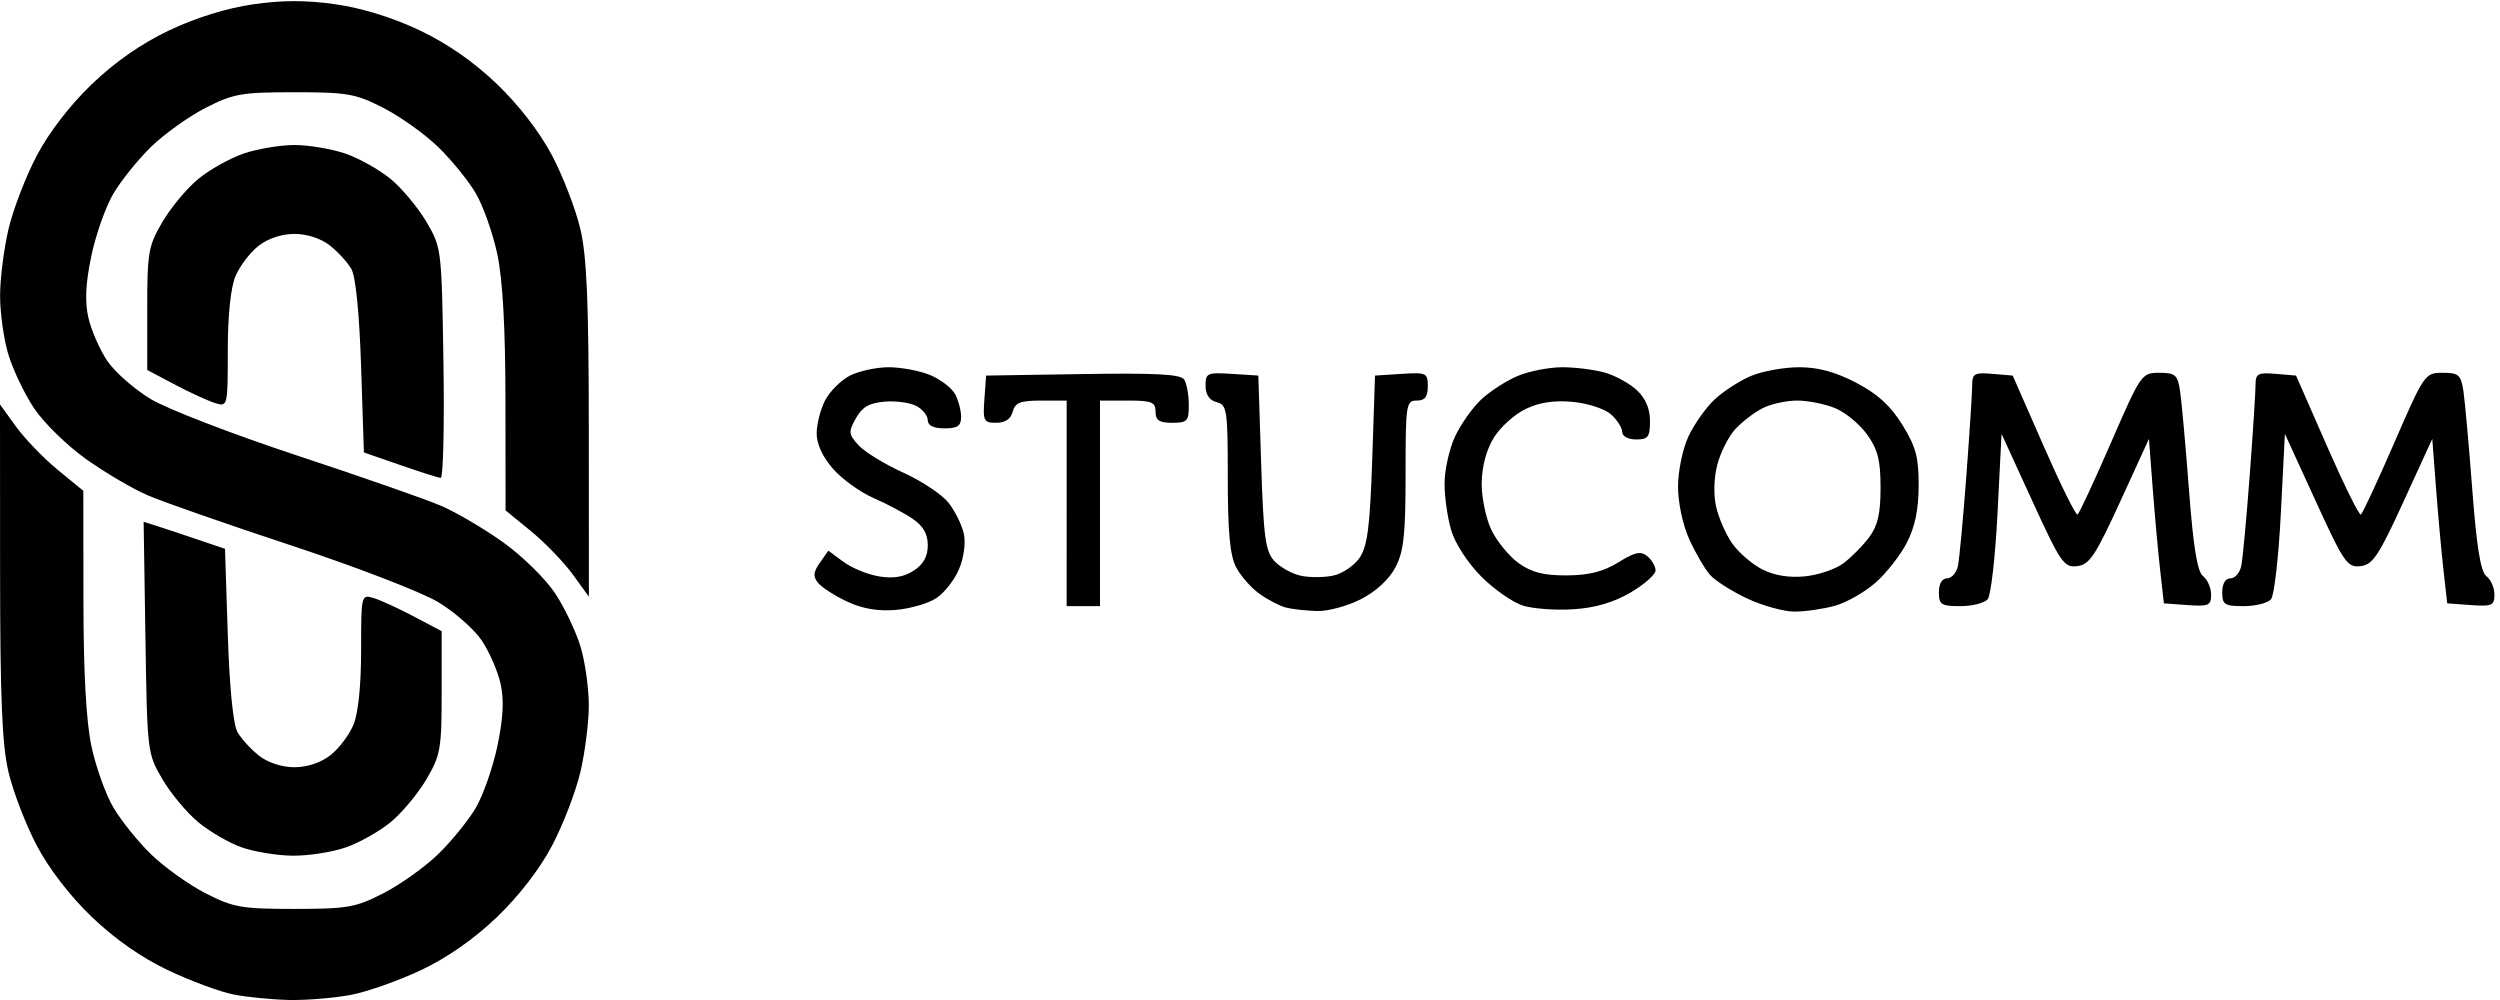 <?xml version="1.0" encoding="UTF-8" standalone="no"?>
<!-- Created with Inkscape (http://www.inkscape.org/) -->

<svg
   version="1.1"
   id="svg2"
   width="450"
   height="180"
   viewBox="0 0 450 180"
   sodipodi:docname="stucomm_white.svg"
   inkscape:version="1.2.2 (b0a8486541, 2022-12-01)"
   xmlns:inkscape="http://www.inkscape.org/namespaces/inkscape"
   xmlns:sodipodi="http://sodipodi.sourceforge.net/DTD/sodipodi-0.dtd"
   xmlns="http://www.w3.org/2000/svg"
   xmlns:svg="http://www.w3.org/2000/svg">
  <defs
     id="defs6">
    <filter
       style="color-interpolation-filters:sRGB;"
       inkscape:label="Invert"
       id="filter323"
       x="0"
       y="0"
       width="1"
       height="1">
      <feColorMatrix
         type="hueRotate"
         values="180"
         result="color1"
         id="feColorMatrix319" />
      <feColorMatrix
         values="-1 0 0 0 1 0 -1 0 0 1 0 0 -1 0 1 -0.21 -0.72 -0.07 2 0 "
         result="color2"
         id="feColorMatrix321" />
    </filter>
  </defs>
  <sodipodi:namedview
     id="namedview4"
     pagecolor="#878787"
     bordercolor="#666666"
     borderopacity="1.0"
     inkscape:showpageshadow="2"
     inkscape:pageopacity="1"
     inkscape:pagecheckerboard="0"
     inkscape:deskcolor="#d1d1d1"
     showgrid="false"
     inkscape:zoom="1.8541911"
     inkscape:cx="205.48044"
     inkscape:cy="67.414841"
     inkscape:window-width="1920"
     inkscape:window-height="1136"
     inkscape:window-x="0"
     inkscape:window-y="0"
     inkscape:window-maximized="1"
     inkscape:current-layer="g8" />
  <g
     inkscape:groupmode="layer"
     inkscape:label="Image"
     id="g8">
    <path
       style="fill:#000000;filter:url(#filter323)"
       d="m 52.114,179.994 c -3.087,-0.06 -7.613,-0.502 -10.057,-0.981 -2.444,-0.479 -7.763,-2.448 -11.82,-4.374 C 25.448,172.365 20.633,168.997 16.512,165.04 12.573,161.257 8.813,156.374 6.605,152.171 4.647,148.445 2.367,142.519 1.537,139.001 0.372,134.056 0.026,125.814 0.015,102.704 L 0,72.804 2.896,76.802 c 1.593,2.199 4.968,5.696 7.5,7.771 L 15,88.345 15.017,107.974 c 0.012,13.113 0.49,21.861 1.442,26.353 0.784,3.698 2.554,8.648 3.935,11 1.38,2.352 4.444,6.16 6.808,8.461 2.364,2.301 6.773,5.451 9.798,7 5,2.56 6.455,2.816 16,2.816 9.545,0 11,-0.256 16,-2.816 3.025,-1.549 7.448,-4.699 9.83,-7 2.381,-2.301 5.433,-6.047 6.781,-8.325 1.348,-2.277 3.116,-7.331 3.93,-11.231 1.048,-5.028 1.212,-8.277 0.562,-11.17 -0.504,-2.244 -2.026,-5.74 -3.382,-7.769 -1.356,-2.029 -4.906,-5.151 -7.889,-6.938 C 75.848,106.568 63.978,101.995 52.454,98.192 40.929,94.389 29.28,90.319 26.567,89.148 23.853,87.976 18.843,85.026 15.432,82.592 12.021,80.158 7.819,76.036 6.093,73.431 4.368,70.826 2.291,66.455 1.478,63.717 0.665,60.98 0.007,56.235 0.015,53.172 0.023,50.109 0.708,44.725 1.537,41.207 2.367,37.688 4.647,31.762 6.605,28.037 8.813,23.834 12.573,18.95 16.512,15.167 20.7,11.146 25.445,7.844 30.453,5.465 35.254,3.186 40.796,1.464 45.523,0.783 c 5.342,-0.77 9.612,-0.77 14.954,0 4.727,0.681 10.27,2.403 15.07,4.683 5.008,2.378 9.754,5.681 13.941,9.702 3.939,3.783 7.699,8.666 9.908,12.869 1.958,3.725 4.238,9.652 5.067,13.17 1.165,4.944 1.511,13.186 1.523,36.297 l 0.015,29.9 -2.896,-3.998 c -1.593,-2.199 -4.968,-5.696 -7.5,-7.771 L 91,91.863 90.983,72.233 C 90.971,58.935 90.496,50.39 89.511,45.74 c -0.8,-3.775 -2.556,-8.725 -3.903,-11 -1.347,-2.275 -4.397,-6.019 -6.778,-8.32 -2.381,-2.301 -6.805,-5.451 -9.83,-7 -5,-2.56 -6.455,-2.816 -16,-2.816 -9.545,0 -11,0.256 -16,2.816 -3.025,1.549 -7.434,4.699 -9.798,7 -2.364,2.301 -5.428,6.11 -6.81,8.465 -1.382,2.354 -3.164,7.408 -3.961,11.231 -1.023,4.905 -1.179,8.15 -0.532,11.03 0.504,2.244 2.026,5.74 3.382,7.769 1.356,2.029 4.906,5.151 7.889,6.938 2.983,1.787 14.852,6.36 26.377,10.163 11.525,3.803 23.174,7.873 25.887,9.044 2.713,1.172 7.724,4.121 11.135,6.555 3.411,2.434 7.613,6.557 9.339,9.162 1.726,2.605 3.802,6.976 4.615,9.713 0.813,2.737 1.471,7.483 1.463,10.545 -0.008,3.063 -0.693,8.447 -1.523,11.965 -0.829,3.518 -3.11,9.445 -5.067,13.17 -2.209,4.203 -5.968,9.087 -9.908,12.869 -4.114,3.95 -8.925,7.317 -13.668,9.565 -4.026,1.908 -9.744,3.925 -12.706,4.484 -2.963,0.558 -7.913,0.966 -11,0.906 z m 0.458,-25.969 c -2.79,-0.043 -6.889,-0.724 -9.109,-1.512 -2.22,-0.788 -5.708,-2.811 -7.751,-4.495 -2.043,-1.684 -4.951,-5.166 -6.463,-7.738 -2.726,-4.637 -2.752,-4.851 -3.072,-25.517 l -0.323,-20.841 2.323,0.737 c 1.278,0.405 4.573,1.5 7.323,2.433 l 5,1.696 0.5,15.407 c 0.31,9.562 0.972,16.231 1.744,17.58 0.684,1.195 2.432,3.107 3.885,4.25 1.602,1.26 4.109,2.078 6.371,2.078 2.312,0 4.778,-0.824 6.486,-2.168 1.516,-1.192 3.377,-3.653 4.135,-5.468 0.863,-2.065 1.379,-7.079 1.379,-13.399 0,-10.008 0.02,-10.093 2.25,-9.421 1.238,0.373 4.5,1.868 7.25,3.322 l 5,2.643 v 10.996 c 0,10.194 -0.201,11.337 -2.749,15.672 -1.512,2.572 -4.412,6.047 -6.444,7.722 -2.032,1.675 -5.713,3.733 -8.179,4.574 -2.466,0.84 -6.766,1.492 -9.556,1.449 z m 108.621,-44.235 c -3.172,0.258 -5.99,-0.226 -8.693,-1.494 -2.2,-1.032 -4.55,-2.54 -5.222,-3.352 -0.972,-1.176 -0.911,-1.92 0.301,-3.651 l 1.523,-2.174 2.732,2.02 c 1.503,1.111 4.396,2.29 6.429,2.62 2.578,0.418 4.461,0.1 6.217,-1.051 C 166.217,101.57 167,100.154 167,98.149 c 0,-2.053 -0.809,-3.46 -2.75,-4.781 -1.512,-1.03 -4.685,-2.714 -7.049,-3.742 -2.365,-1.029 -5.627,-3.382 -7.25,-5.231 C 148.079,82.263 147,79.932 147,78.019 c 0,-1.658 0.683,-4.335 1.517,-5.948 0.834,-1.613 2.837,-3.616 4.45,-4.45 1.613,-0.834 4.77,-1.517 7.015,-1.517 2.245,0 5.606,0.637 7.469,1.415 1.863,0.778 3.874,2.324 4.468,3.434 0.594,1.11 1.08,2.949 1.08,4.085 0,1.629 -0.635,2.066 -3,2.066 -1.968,0 -3,-0.504 -3,-1.465 0,-0.806 -0.919,-1.957 -2.042,-2.558 -1.123,-0.601 -3.697,-0.955 -5.719,-0.785 -2.772,0.232 -4.045,0.967 -5.175,2.99 -1.374,2.46 -1.336,2.861 0.466,4.852 1.08,1.194 4.693,3.408 8.027,4.92 3.335,1.512 7.017,3.962 8.183,5.445 1.166,1.483 2.402,3.978 2.746,5.545 0.364,1.657 0.009,4.325 -0.847,6.375 -0.81,1.939 -2.661,4.304 -4.114,5.256 -1.452,0.952 -4.752,1.902 -7.334,2.112 z m 75.845,0.198 c -1.946,-0.064 -4.438,-0.341 -5.538,-0.617 -1.1,-0.275 -3.244,-1.384 -4.765,-2.463 -1.521,-1.079 -3.433,-3.254 -4.25,-4.834 C 221.393,99.962 221,95.727 221,86.06 221,73.757 220.872,72.883 219,72.393 c -1.31,-0.343 -2,-1.364 -2,-2.961 0,-2.285 0.299,-2.419 4.75,-2.133 l 4.75,0.305 0.5,15.649 c 0.428,13.392 0.767,15.944 2.354,17.693 1.02,1.124 3.157,2.331 4.75,2.68 1.593,0.35 4.262,0.336 5.93,-0.03 1.669,-0.366 3.806,-1.842 4.75,-3.279 1.361,-2.072 1.82,-5.73 2.216,-17.663 l 0.5,-15.05 4.75,-0.305 c 4.507,-0.289 4.75,-0.174 4.75,2.25 0,1.888 -0.522,2.555 -2,2.555 -1.899,0 -2,0.667 -2,13.266 0,10.899 -0.325,13.887 -1.824,16.75 -1.133,2.165 -3.486,4.336 -6.212,5.734 -2.413,1.238 -5.98,2.198 -7.926,2.134 z m 46.212,-0.32 c -3.163,0.206 -7.246,-0.083 -9.075,-0.643 -1.828,-0.559 -5.212,-2.908 -7.52,-5.219 -2.418,-2.422 -4.717,-5.946 -5.426,-8.318 -0.676,-2.264 -1.22,-6.089 -1.208,-8.5 0.012,-2.411 0.855,-6.184 1.874,-8.384 1.019,-2.2 3.146,-5.214 4.728,-6.697 1.582,-1.483 4.549,-3.396 6.594,-4.25 2.045,-0.854 5.648,-1.553 8.007,-1.553 2.359,0 5.82,0.439 7.692,0.976 1.872,0.537 4.456,1.965 5.743,3.174 1.543,1.45 2.34,3.33 2.34,5.524 0,2.881 -0.334,3.326 -2.5,3.326 -1.428,0 -2.5,-0.577 -2.5,-1.345 0,-0.74 -0.895,-2.155 -1.99,-3.146 -1.108,-1.003 -4.147,-2.008 -6.859,-2.269 -3.351,-0.322 -6,0.068 -8.494,1.252 -1.994,0.946 -4.584,3.273 -5.757,5.17 -1.343,2.173 -2.155,5.187 -2.193,8.144 -0.034,2.581 0.749,6.39 1.74,8.463 0.99,2.073 3.208,4.773 4.927,6 2.348,1.675 4.503,2.223 8.655,2.199 3.995,-0.023 6.568,-0.674 9.278,-2.349 3.024,-1.869 4.035,-2.081 5.222,-1.096 0.809,0.672 1.472,1.822 1.472,2.557 0,0.734 -2.025,2.522 -4.5,3.972 -3.048,1.786 -6.355,2.758 -10.25,3.011 z M 323,110.088 c -1.925,-0.002 -5.75,-1.061 -8.5,-2.353 -2.75,-1.292 -5.763,-3.208 -6.695,-4.258 -0.932,-1.05 -2.61,-3.927 -3.728,-6.392 -1.175,-2.591 -2.033,-6.591 -2.033,-9.482 0,-2.76 0.83,-6.792 1.852,-9 1.019,-2.2 3.146,-5.214 4.728,-6.697 1.582,-1.483 4.549,-3.396 6.594,-4.25 2.045,-0.854 5.931,-1.553 8.636,-1.553 3.441,0 6.524,0.839 10.267,2.794 3.859,2.016 6.171,4.124 8.302,7.57 2.445,3.955 2.95,5.838 2.935,10.956 -0.012,4.301 -0.659,7.424 -2.129,10.274 -1.161,2.252 -3.7,5.49 -5.643,7.195 -1.942,1.705 -5.231,3.573 -7.309,4.15 -2.078,0.577 -5.352,1.047 -7.277,1.045 z m 1.864,-6.342 c 2.4,-0.233 5.523,-1.288 6.938,-2.345 1.416,-1.057 3.502,-3.164 4.636,-4.683 C 338,94.627 338.5,92.459 338.5,87.78 c 0,-4.917 -0.489,-6.862 -2.399,-9.54 -1.319,-1.85 -3.892,-3.987 -5.718,-4.75 -1.826,-0.763 -4.931,-1.387 -6.901,-1.387 -1.97,0 -4.797,0.632 -6.282,1.405 -1.485,0.773 -3.673,2.46 -4.861,3.75 -1.188,1.29 -2.633,4.145 -3.211,6.345 -0.635,2.418 -0.719,5.453 -0.212,7.674 0.461,2.02 1.779,4.995 2.929,6.61 1.15,1.615 3.568,3.689 5.373,4.61 2.136,1.089 4.805,1.526 7.646,1.25 z M 195,109.104 h -3 V 90.604 72.104 h -4.594 c -3.753,0 -4.689,0.366 -5.117,2 -0.343,1.311 -1.364,2 -2.964,2 -2.253,0 -2.417,-0.327 -2.133,-4.25 l 0.307,-4.25 17.426,-0.274 c 13.272,-0.209 17.619,0.029 18.235,1 0.445,0.701 0.816,2.737 0.824,4.524 0.014,2.948 -0.264,3.25 -2.985,3.25 -2.333,0 -3,-0.444 -3,-2 0,-1.733 -0.667,-2 -5,-2 h -5 v 18.5 18.5 z m 157.878,0 c -3.469,0 -3.878,-0.263 -3.878,-2.5 0,-1.541 0.568,-2.5 1.481,-2.5 0.815,0 1.692,-1.012 1.949,-2.25 0.257,-1.238 0.941,-8.565 1.519,-16.284 C 354.527,77.852 355,70.512 355,69.26 c 0,-2.01 0.428,-2.24 3.646,-1.966 l 3.646,0.31 5.561,12.681 c 3.059,6.975 5.805,12.527 6.104,12.339 0.299,-0.188 3.006,-6.007 6.016,-12.931 5.388,-12.393 5.523,-12.589 8.705,-12.589 2.877,0 3.287,0.357 3.731,3.25 0.275,1.788 0.996,9.775 1.602,17.75 0.793,10.426 1.508,14.812 2.546,15.61 0.794,0.611 1.443,2.099 1.443,3.308 0,1.967 -0.446,2.165 -4.25,1.89 l -4.25,-0.307 -0.675,-6 c -0.371,-3.3 -0.976,-9.962 -1.344,-14.806 l -0.67,-8.806 -5.18,11.306 c -4.469,9.754 -5.531,11.347 -7.742,11.606 -2.375,0.279 -2.966,-0.58 -8.085,-11.756 l -5.523,-12.056 -0.724,14.253 c -0.398,7.839 -1.191,14.817 -1.763,15.506 -0.572,0.689 -2.784,1.253 -4.917,1.253 z m 51,0 c -3.469,0 -3.878,-0.263 -3.878,-2.5 0,-1.541 0.568,-2.5 1.481,-2.5 0.815,0 1.692,-1.012 1.949,-2.25 0.257,-1.238 0.941,-8.565 1.519,-16.284 C 405.527,77.852 406,70.512 406,69.26 c 0,-2.01 0.428,-2.24 3.646,-1.966 l 3.646,0.31 5.561,12.681 c 3.059,6.975 5.805,12.527 6.104,12.339 0.299,-0.188 3.006,-6.007 6.016,-12.931 5.388,-12.393 5.523,-12.589 8.705,-12.589 2.877,0 3.287,0.357 3.731,3.25 0.275,1.788 0.996,9.775 1.602,17.75 0.793,10.426 1.508,14.812 2.546,15.61 0.794,0.611 1.443,2.099 1.443,3.308 0,1.967 -0.446,2.165 -4.25,1.89 l -4.25,-0.307 -0.675,-6 c -0.371,-3.3 -0.976,-9.962 -1.344,-14.806 l -0.67,-8.806 -5.18,11.306 c -4.469,9.754 -5.531,11.347 -7.742,11.606 -2.375,0.279 -2.966,-0.58 -8.085,-11.756 l -5.523,-12.056 -0.724,14.253 c -0.398,7.839 -1.191,14.817 -1.763,15.506 -0.572,0.689 -2.784,1.253 -4.917,1.253 z M 79.322,86.026 c -0.452,-0.043 -3.747,-1.093 -7.322,-2.332 l -6.5,-2.254 -0.5,-15.418 C 64.69,56.451 64.028,49.78 63.256,48.431 c -0.684,-1.195 -2.432,-3.107 -3.885,-4.25 -1.602,-1.26 -4.109,-2.078 -6.371,-2.078 -2.312,0 -4.778,0.824 -6.486,2.168 -1.516,1.192 -3.377,3.653 -4.135,5.468 -0.863,2.065 -1.379,7.079 -1.379,13.399 0,10.008 -0.02,10.093 -2.25,9.421 -1.238,-0.373 -4.5,-1.868 -7.25,-3.322 l -5,-2.643 V 55.6 c 0,-10.194 0.201,-11.337 2.749,-15.672 1.512,-2.572 4.412,-6.047 6.444,-7.722 2.032,-1.675 5.713,-3.733 8.179,-4.574 2.466,-0.84 6.574,-1.528 9.128,-1.528 2.554,0 6.662,0.688 9.128,1.528 2.466,0.84 6.147,2.898 8.179,4.574 2.032,1.675 4.932,5.15 6.444,7.722 2.725,4.635 2.752,4.858 3.071,25.426 0.177,11.412 -0.048,20.715 -0.5,20.672 z"
       id="path313" />
  </g>
</svg>
